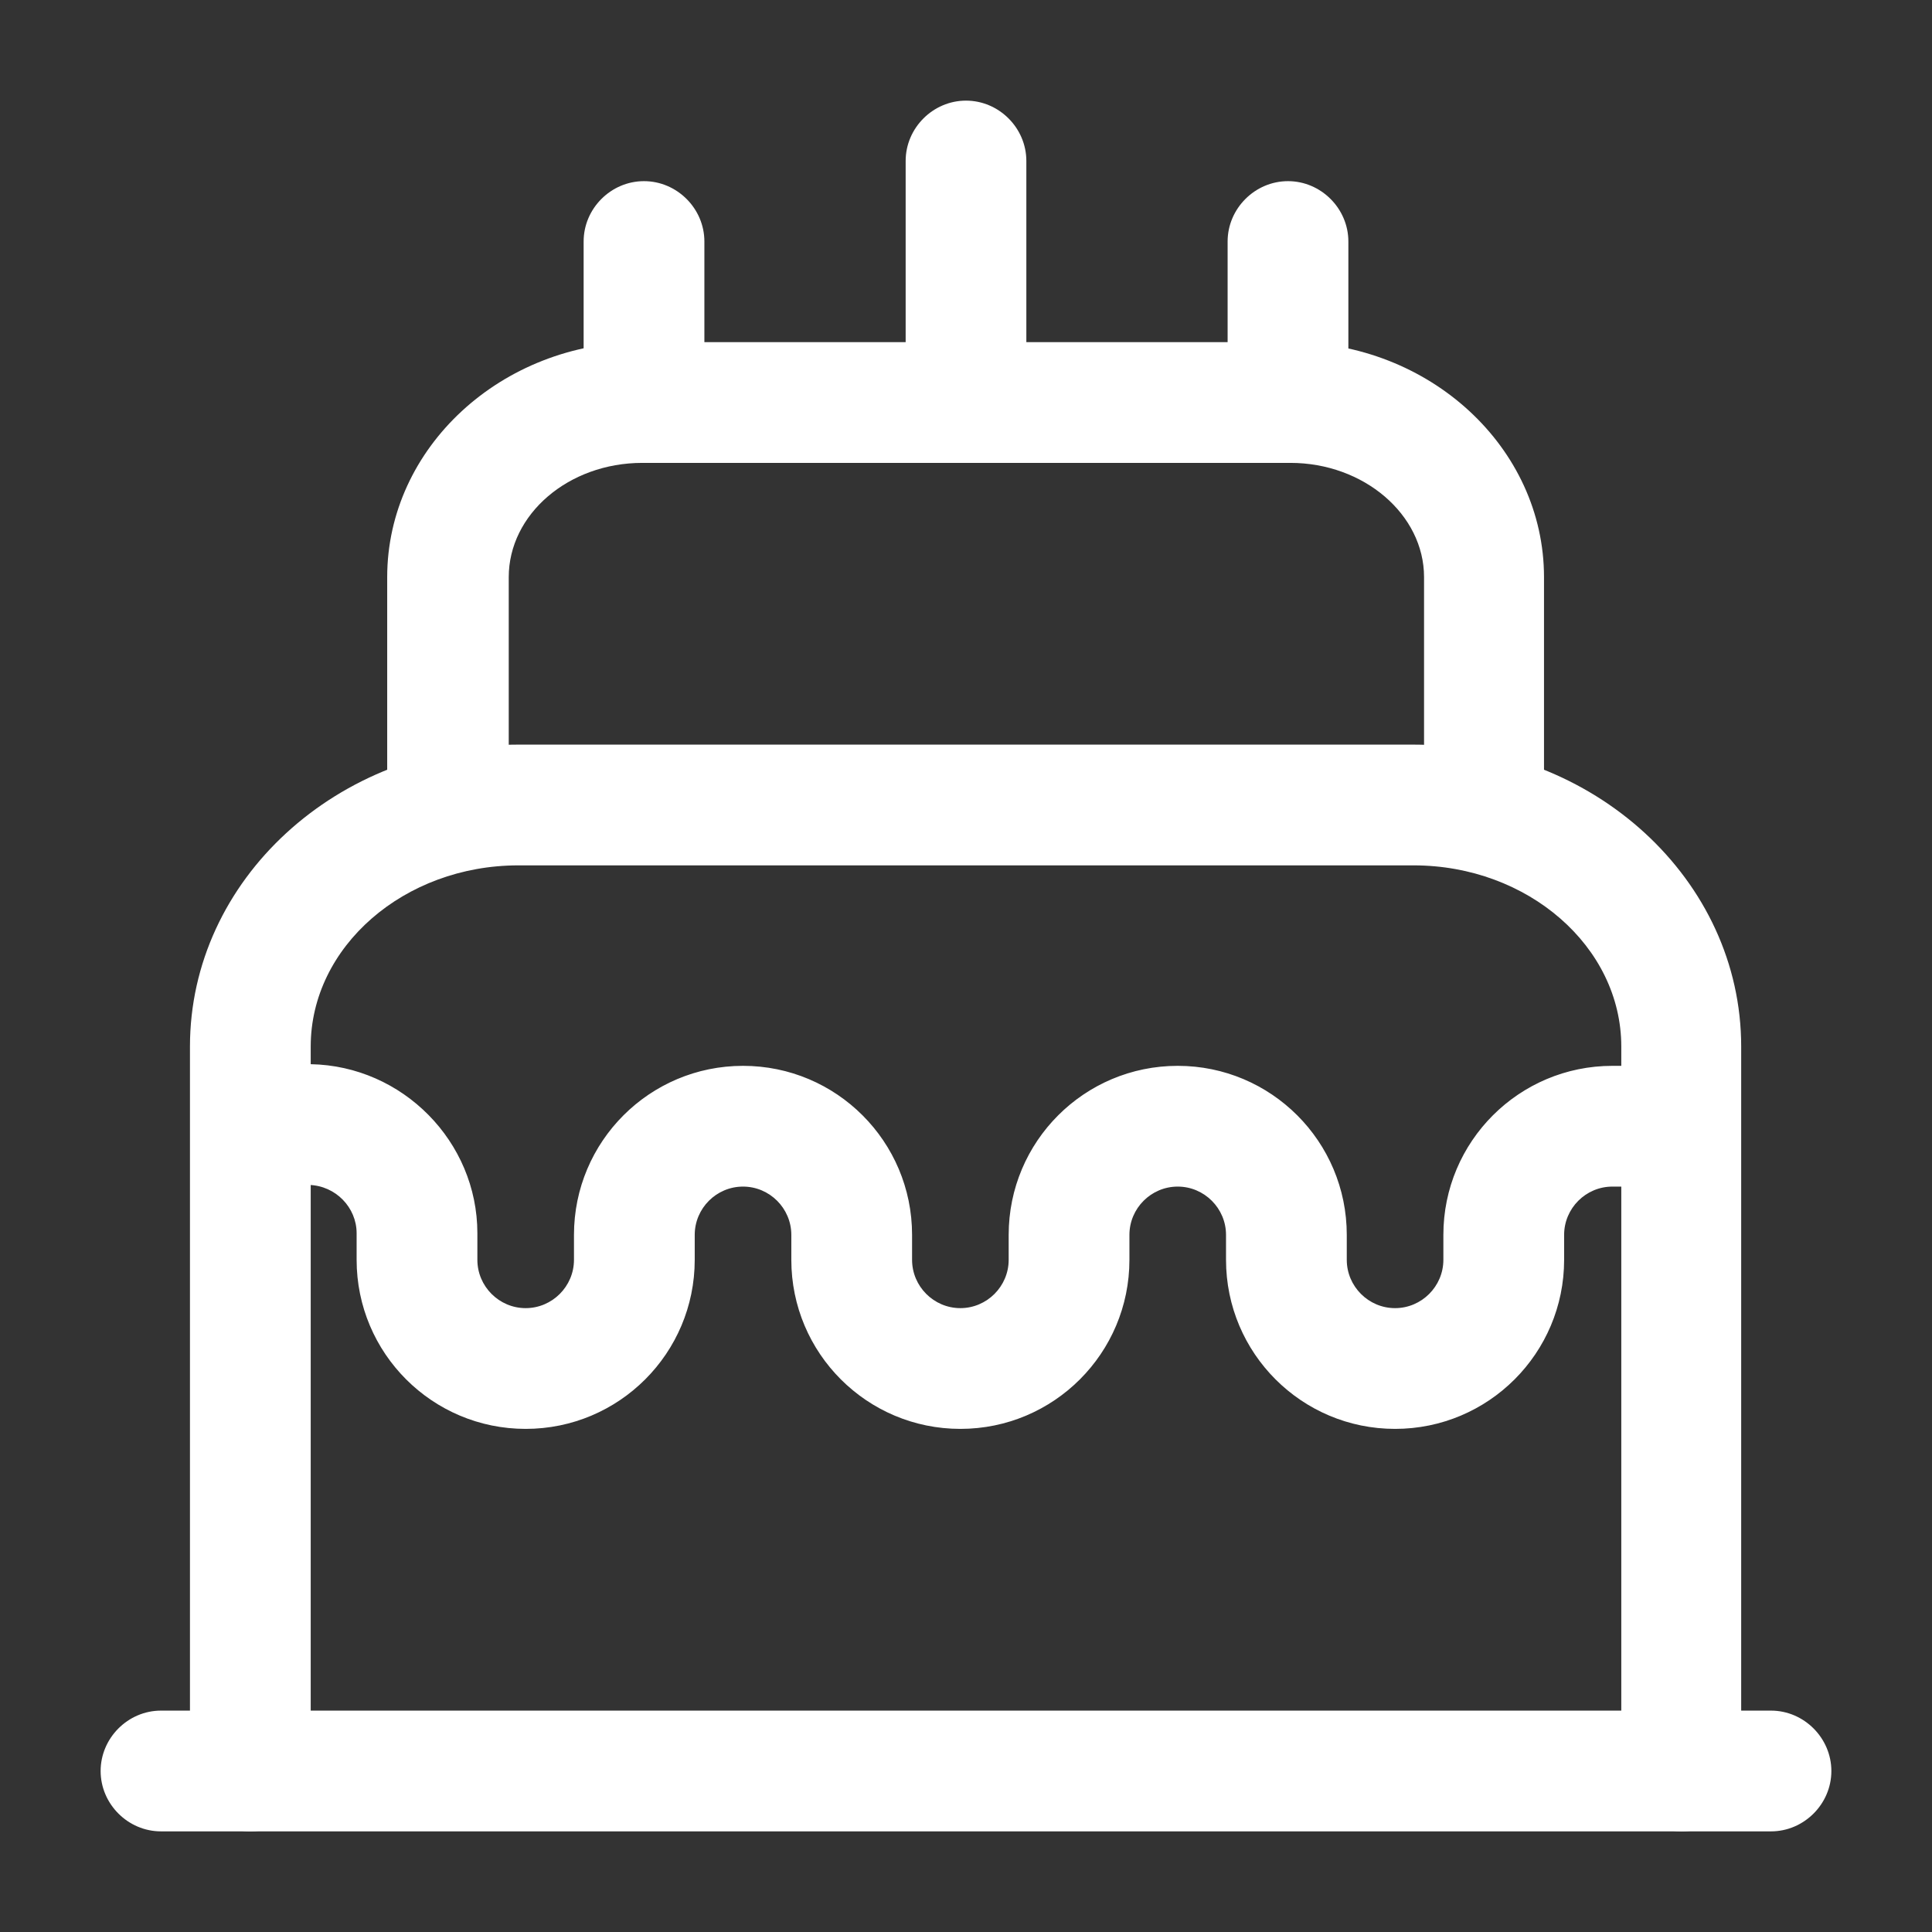 <svg width="34" height="34" viewBox="0 0 34 34" fill="none" xmlns="http://www.w3.org/2000/svg">
<rect x="0" y="0" width="34" height="34" fill="#333333" stroke="none"/>
<path d="M31.167 32.229H2.833C2.252 32.229 1.771 31.748 1.771 31.167C1.771 30.586 2.252 30.104 2.833 30.104H31.167C31.747 30.104 32.229 30.586 32.229 31.167C32.229 31.748 31.747 32.229 31.167 32.229Z" fill="white"/>
<path d="M29.594 32.229C29.013 32.229 28.532 31.748 28.532 31.167V18.417C28.532 16.66 26.888 15.229 24.877 15.229H9.123C7.112 15.229 5.468 16.66 5.468 18.417V31.167C5.468 31.748 4.987 32.229 4.406 32.229C3.825 32.229 3.343 31.748 3.343 31.167V18.417C3.343 15.484 5.936 13.104 9.123 13.104H24.863C28.05 13.104 30.642 15.484 30.642 18.417V31.167C30.657 31.748 30.175 32.229 29.594 32.229Z" fill="white"/>
<path d="M26.123 15.229C25.543 15.229 25.061 14.747 25.061 14.167V10.157C25.061 9.052 23.998 8.146 22.709 8.146H11.305C10.002 8.146 8.953 9.052 8.953 10.157V14.167C8.953 14.747 8.472 15.229 7.891 15.229C7.31 15.229 6.814 14.747 6.814 14.167V10.157C6.814 7.877 8.826 6.021 11.291 6.021H22.695C25.16 6.021 27.172 7.877 27.172 10.157V14.167C27.186 14.747 26.704 15.229 26.123 15.229Z" fill="white"/>
<path d="M24.551 25.146C22.907 25.146 21.576 23.814 21.576 22.171V21.732C21.576 21.264 21.193 20.882 20.726 20.882C20.258 20.882 19.876 21.264 19.876 21.732V22.171C19.876 23.814 18.544 25.146 16.901 25.146C15.258 25.146 13.926 23.814 13.926 22.171V21.732C13.926 21.264 13.543 20.882 13.076 20.882C12.608 20.882 12.226 21.264 12.226 21.732V22.171C12.226 23.814 10.894 25.146 9.251 25.146C7.607 25.146 6.276 23.814 6.276 22.171V21.703C6.276 21.25 5.907 20.867 5.44 20.853H4.916C4.335 20.839 3.853 20.357 3.867 19.777C3.882 19.196 4.349 18.728 4.93 18.728H4.944H5.468C7.083 18.757 8.401 20.088 8.401 21.703V22.171C8.401 22.638 8.783 23.021 9.251 23.021C9.718 23.021 10.101 22.638 10.101 22.171V21.732C10.101 20.088 11.432 18.757 13.076 18.757C14.719 18.757 16.051 20.088 16.051 21.732V22.171C16.051 22.638 16.433 23.021 16.901 23.021C17.368 23.021 17.751 22.638 17.751 22.171V21.732C17.751 20.088 19.082 18.757 20.726 18.757C22.369 18.757 23.701 20.088 23.701 21.732V22.171C23.701 22.638 24.083 23.021 24.551 23.021C25.018 23.021 25.401 22.638 25.401 22.171V21.732C25.401 20.088 26.733 18.757 28.376 18.757H29.013C29.594 18.757 30.076 19.238 30.076 19.819C30.076 20.4 29.594 20.882 29.013 20.882H28.376C27.908 20.882 27.526 21.264 27.526 21.732V22.171C27.526 23.814 26.194 25.146 24.551 25.146Z" fill="white"/>
<path d="M11.333 8.146C10.752 8.146 10.271 7.664 10.271 7.083V4.25C10.271 3.669 10.752 3.188 11.333 3.188C11.914 3.188 12.396 3.669 12.396 4.25V7.083C12.396 7.664 11.914 8.146 11.333 8.146Z" fill="white"/>
<path d="M22.667 8.146C22.086 8.146 21.604 7.664 21.604 7.083V4.25C21.604 3.669 22.086 3.188 22.667 3.188C23.247 3.188 23.729 3.669 23.729 4.25V7.083C23.729 7.664 23.247 8.146 22.667 8.146Z" fill="white"/>
<path d="M17 8.146C16.419 8.146 15.938 7.664 15.938 7.083V2.833C15.938 2.252 16.419 1.771 17 1.771C17.581 1.771 18.062 2.252 18.062 2.833V7.083C18.062 7.664 17.581 8.146 17 8.146Z" fill="white"/>
</svg>
